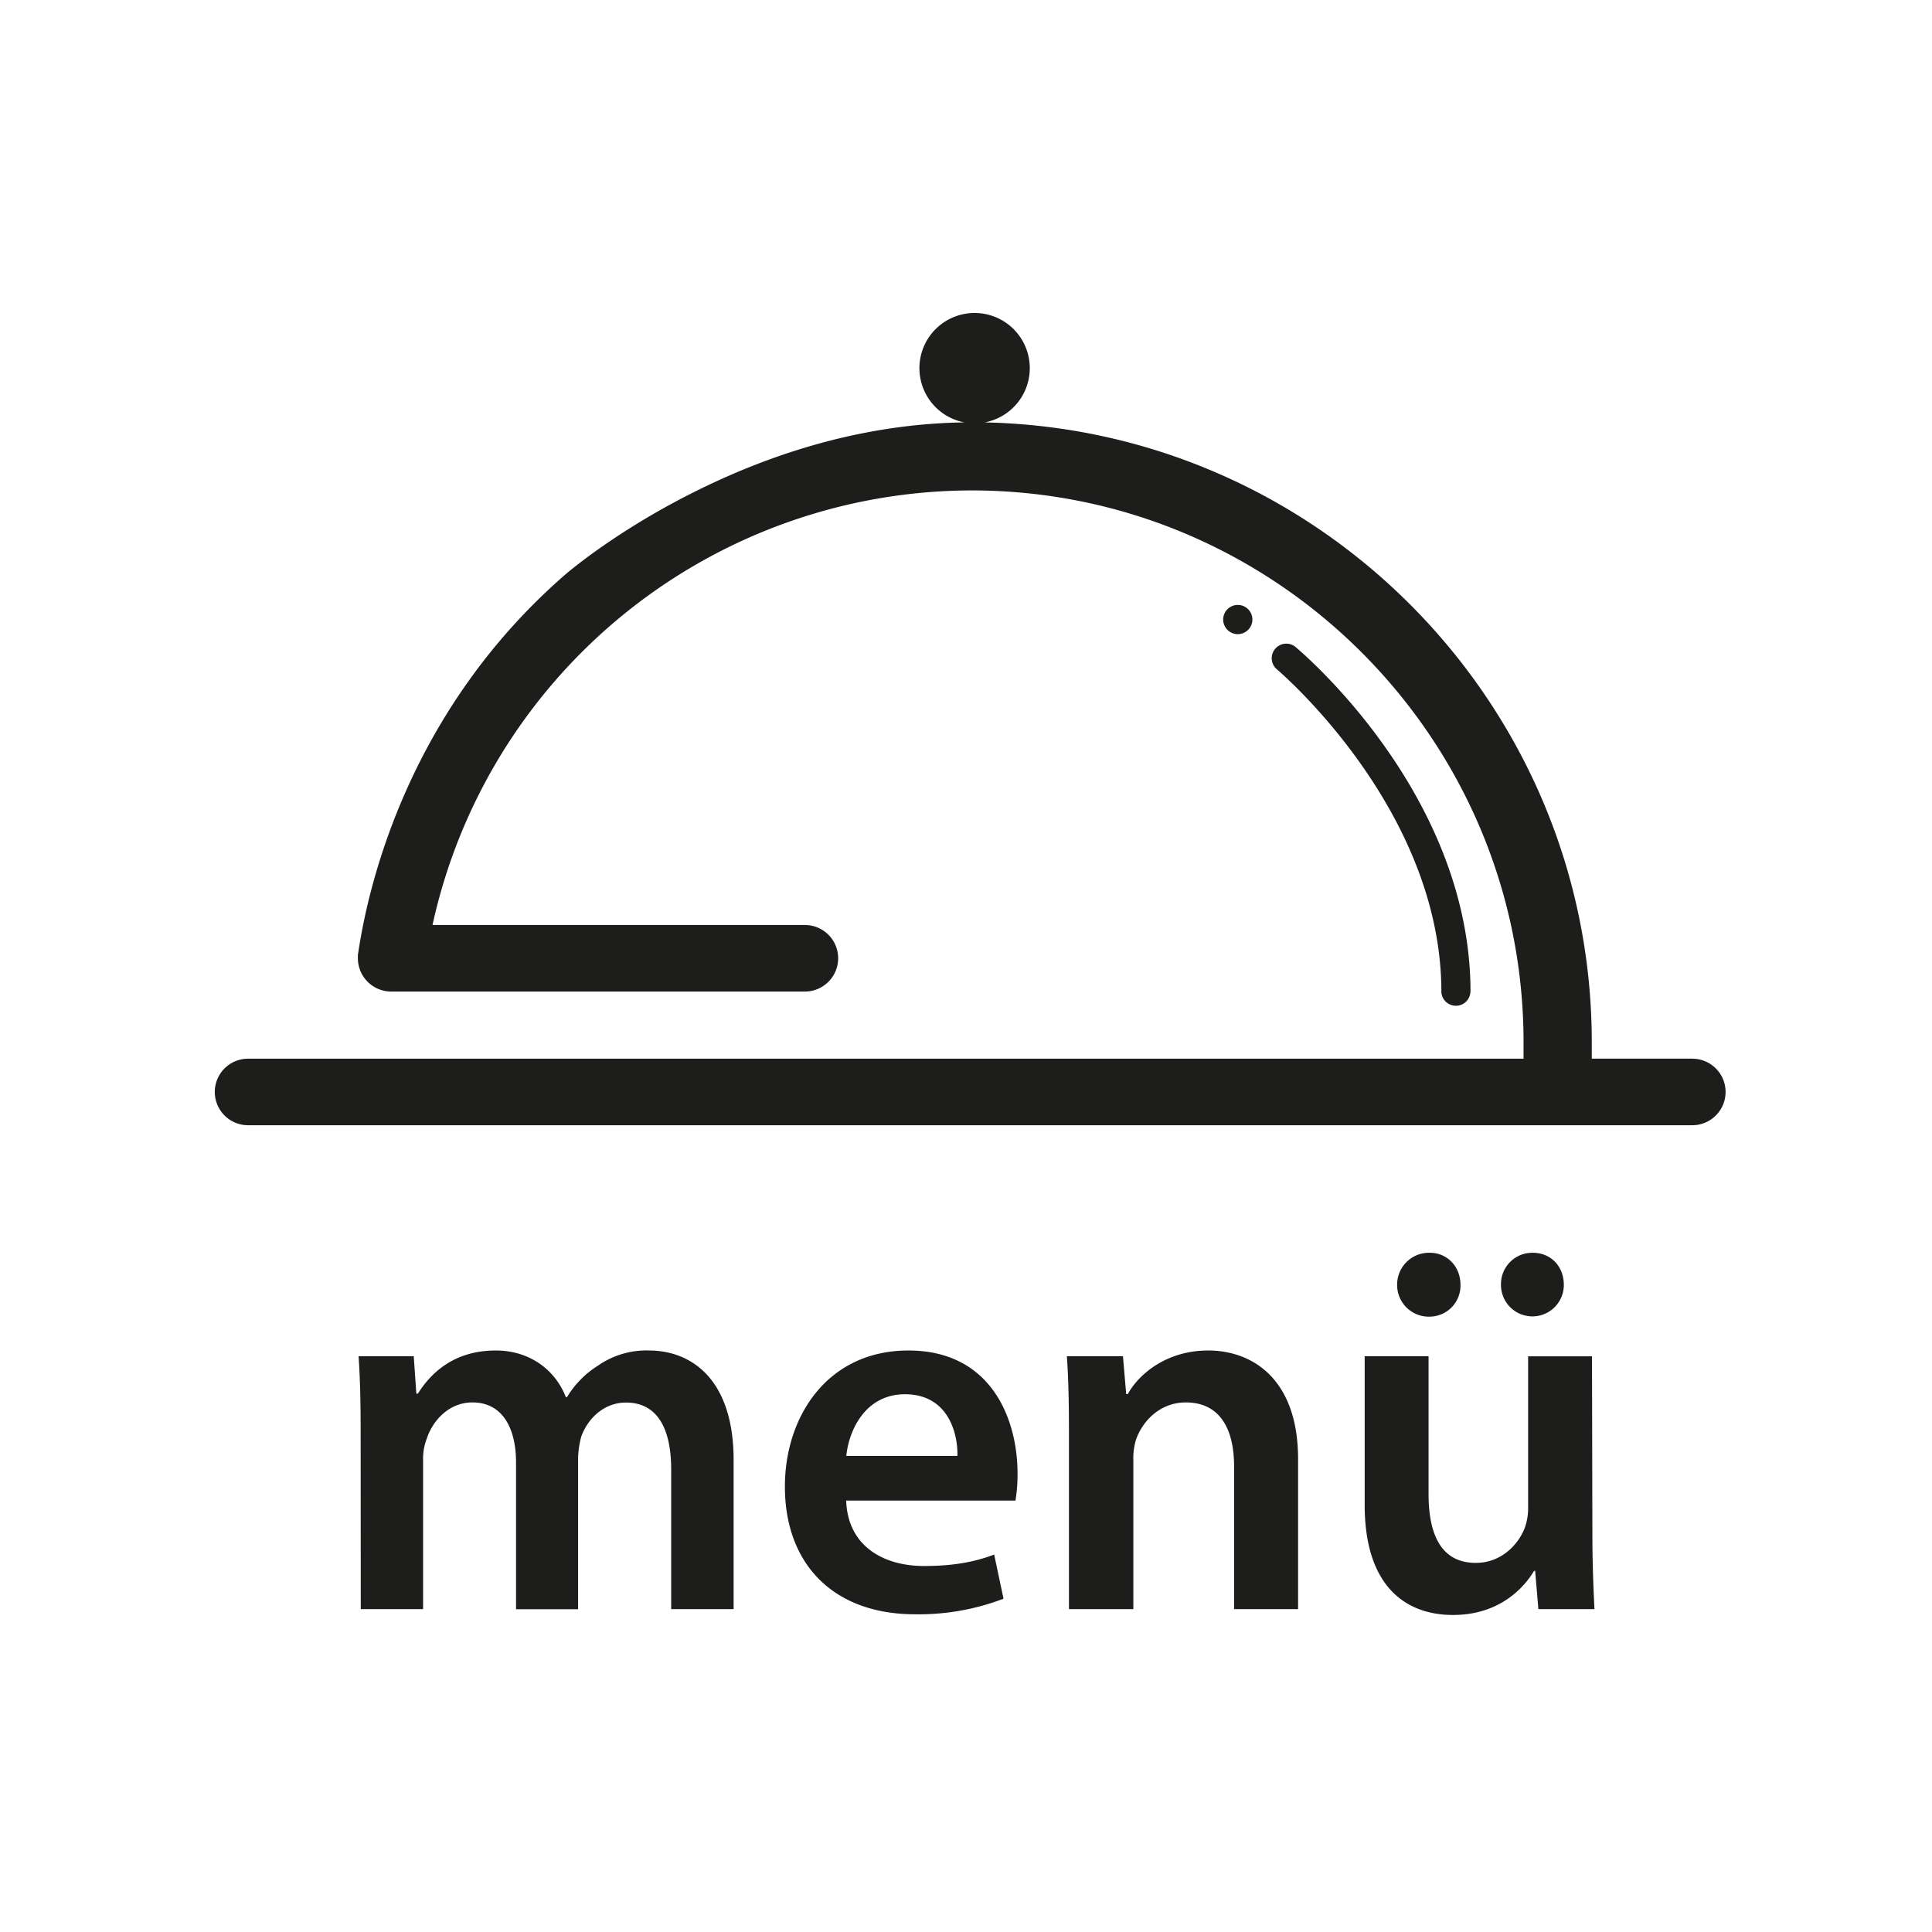<svg xmlns="http://www.w3.org/2000/svg" xmlns:xlink="http://www.w3.org/1999/xlink" viewBox="0 0 595.28 595.28"><defs><style>.a{fill:none;}.b{clip-path:url(#a);}.c{fill:#1d1d1c;}</style><clipPath id="a"><rect class="a" width="595.28" height="595.28"/></clipPath></defs><title>1</title><g class="b"><g class="b"><path class="c" d="M521.5,326.18H490.45l0-5.72c-.37-103.64-83.92-188.19-187.07-190.31a17,17,0,1,0-6.18,0c-27.63.37-55.74,7.61-83.61,21.59-24.2,12.14-38.94,24.87-39.56,25.41-48.1,41.89-60.55,95.34-63.67,116.55l-.09.44v.36c0,.34,0,.73,0,.76a10.26,10.26,0,0,0,10.26,10.25H248a10.25,10.25,0,1,0,0-20.5H133.26a170.32,170.32,0,0,1,166.12-133.9c93.42,0,169.7,76,170.05,169.41l0,5.68h-393a10.25,10.25,0,1,0,0,20.5h445a10.25,10.25,0,0,0,0-20.5"/><path class="c" d="M453.09,305.47v-.06c-.14-58.05-47.45-100.52-53.56-105.76a.69.69,0,0,0-.13-.11,5,5,0,0,0-.45-.38h0a4.44,4.44,0,0,0-2.61-.84,4.49,4.49,0,0,0-3.12,7.73l0,0c.51.42,50.89,43,50.89,99.58h0a4.48,4.48,0,0,0,8.95,0h0v-.19"/><path class="c" d="M385.88,190.89a4.5,4.5,0,1,1-4.5-4.5,4.49,4.49,0,0,1,4.5,4.5"/><path class="c" d="M111.12,441.07c0-9-.16-16.48-.64-23.2h17l.8,11.52h.48c3.84-6.08,10.88-13.28,24-13.28,10.24,0,18.24,5.76,21.6,14.4h.32a29.5,29.5,0,0,1,9.6-9.76,26,26,0,0,1,15.68-4.64c13,0,26.08,8.8,26.08,33.76v45.92H206.8v-43c0-13-4.48-20.64-13.92-20.64-6.72,0-11.68,4.8-13.76,10.4a28.18,28.18,0,0,0-1,6.56v46.72H159V450.67c0-10.88-4.32-18.56-13.44-18.56-7.36,0-12.32,5.76-14.08,11.2a16.84,16.84,0,0,0-1.12,6.4v46.08h-19.2Z"/><path class="c" d="M260.72,462.35c.48,14.08,11.52,20.16,24,20.16,9.12,0,15.68-1.28,21.6-3.52l2.88,13.6a73.38,73.38,0,0,1-27.2,4.8c-25.28,0-40.16-15.52-40.16-39.36,0-21.6,13.12-41.92,38.08-41.92,25.28,0,33.6,20.8,33.6,37.92a48.43,48.43,0,0,1-.64,8.32ZM295,448.59c.16-7.2-3-19-16.16-19-12.16,0-17.28,11-18.08,19Z"/><path class="c" d="M329.36,441.07c0-9-.16-16.48-.64-23.2H346l1,11.68h.48c3.36-6.08,11.84-13.44,24.8-13.44,13.6,0,27.68,8.8,27.68,33.44v46.24H380.24v-44c0-11.2-4.16-19.68-14.88-19.68-7.84,0-13.28,5.6-15.36,11.52a20.05,20.05,0,0,0-.8,6.4v45.76H329.36Z"/><path class="c" d="M490.64,472.43c0,9.28.32,17,.64,23.36H474L473,484h-.32c-3.36,5.6-11,13.6-25,13.6-14.24,0-27.2-8.48-27.2-33.92V417.87h19.68v42.4c0,13,4.16,21.28,14.56,21.28,7.84,0,13-5.6,15-10.56a17.89,17.89,0,0,0,1.12-6.08v-47h19.68ZM430.48,396A9.81,9.81,0,0,1,440.56,386c5.28,0,9.44,4.16,9.44,9.92a9.56,9.56,0,0,1-9.6,9.76,9.73,9.73,0,0,1-9.92-9.76m32,0a9.64,9.64,0,0,1,9.76-9.92c5.6,0,9.6,4.16,9.6,9.92a9.68,9.68,0,1,1-19.36,0"/></g></g></svg>